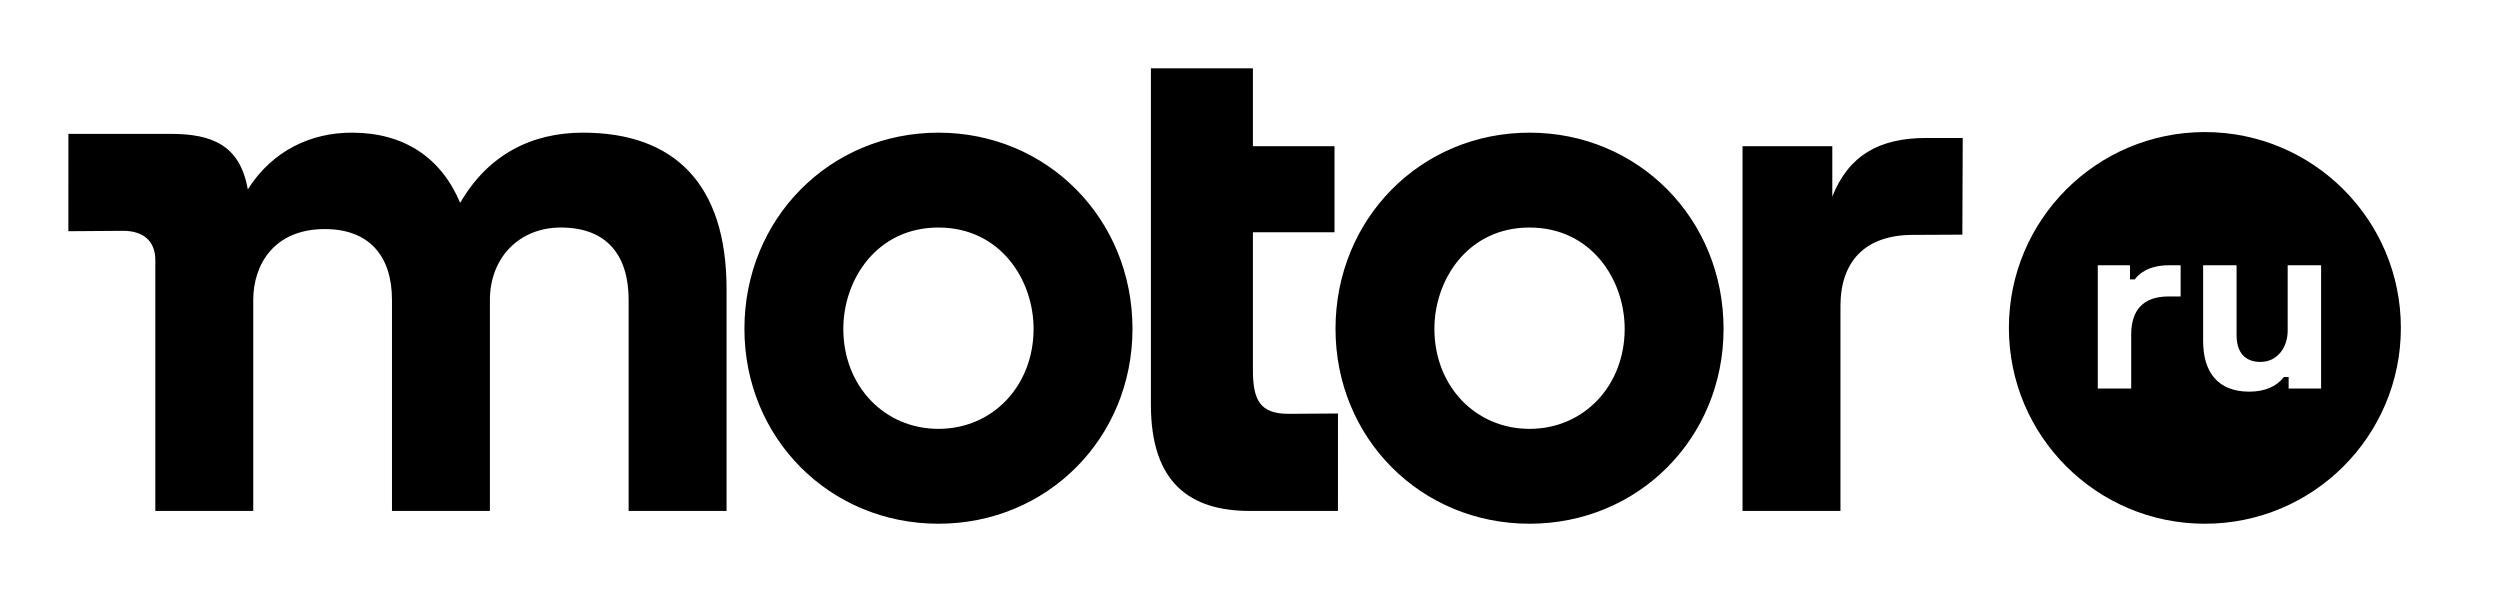<?xml version="1.0" encoding="UTF-8"?> <svg xmlns="http://www.w3.org/2000/svg" width="2048px" height="485px" viewBox="0 0 2194 520" fill="none" preserveAspectRatio="none"> <g id="logo Motor + ru"> <path id="Fill 1" fill-rule="evenodd" clip-rule="evenodd" d="M1608.03 172.699V128.394H1529.25V448.769H1615.19V268.772C1615.19 230.36 1636.1 206.31 1678.84 206.31L1722.16 206.101C1722.2 206.101 1722.49 121.195 1722.49 121.195C1722.49 121.195 1696.31 121.195 1690.33 121.195C1649.27 121.195 1622.35 136.45 1608.03 172.699V172.699ZM1342.32 376.679C1294.72 376.679 1258.83 338.908 1258.83 288.821C1258.83 245.686 1288.1 199.844 1342.32 199.844C1396.55 199.844 1425.82 245.686 1425.82 288.821C1425.82 338.908 1389.93 376.679 1342.32 376.679V376.679ZM1342.32 116.517C1246.84 116.517 1172.05 192.205 1172.05 288.817C1172.05 384.8 1246.84 459.998 1342.32 459.998C1437.8 459.998 1512.6 384.8 1512.6 288.817C1512.6 192.205 1437.8 116.517 1342.32 116.517V116.517ZM1099.55 324.759C1099.55 301.699 1099.55 203.988 1099.55 203.988H1171.17V128.395H1099.55V60H1010.03V199.107C1010.03 199.107 1010.03 319.953 1010.03 355.468C1010.03 424.341 1044.59 448.769 1096.96 448.769H1174.18L1174.21 363.182L1130.83 363.474C1105.51 363.474 1099.55 351.08 1099.55 324.759V324.759ZM511.609 116.517C465.904 116.517 428.008 136.351 403.852 178.205C387.094 138.32 354.484 116.517 308.714 116.517C273.128 116.517 239.14 132.039 217.469 166.359C210.68 127.583 186.266 117.593 149.964 117.593H60.022L60 203.086L108.137 202.741C125.382 202.741 136.314 211.459 136.314 228.335V448.767H222.253V263.425C222.253 232.194 240.719 201.197 285.017 201.197C324.287 201.197 343.999 225.12 343.999 263.454V448.767H429.938V263.454C429.938 226.614 455.441 199.84 492.169 199.84C532.513 199.84 551.685 224.12 551.685 263.454V448.767H637.624V253.839C637.624 161.488 591.686 116.517 511.609 116.517V116.517ZM823.578 376.679C775.982 376.679 740.091 338.908 740.091 288.821C740.091 245.686 769.357 199.844 823.578 199.844C877.812 199.844 907.071 245.686 907.071 288.821C907.071 338.908 871.177 376.679 823.578 376.679V376.679ZM823.578 116.517C728.096 116.517 653.304 192.205 653.304 288.817C653.304 384.8 728.096 459.998 823.578 459.998C919.067 459.998 993.869 384.8 993.869 288.817C993.869 192.205 919.067 116.517 823.578 116.517V116.517Z" fill="black"></path> <path id="Subtract" fill-rule="evenodd" clip-rule="evenodd" d="M1935 460C2029.99 460 2107 382.993 2107 288C2107 193.007 2029.99 116 1935 116C1840.01 116 1763 193.007 1763 288C1763 382.993 1840.01 460 1935 460ZM1903.24 233H1913.72V260.381H1903.24C1880.82 260.381 1870.34 272.387 1870.34 293.871V341.262H1841V233H1869.29V245.427H1873.48C1877.05 240.372 1885.85 233 1903.24 233ZM1933.47 299.558V233H1962.81V294.292C1962.81 309.457 1970.15 317.882 1983.77 317.882C1998.65 317.882 2007.66 305.034 2007.66 290.501V233H2037V341.262H2008.5V331.152H2004.31C1998.02 339.366 1987.75 344 1973.92 344C1946.67 344 1933.47 327.15 1933.47 299.558Z" fill="black"></path> </g> </svg> 